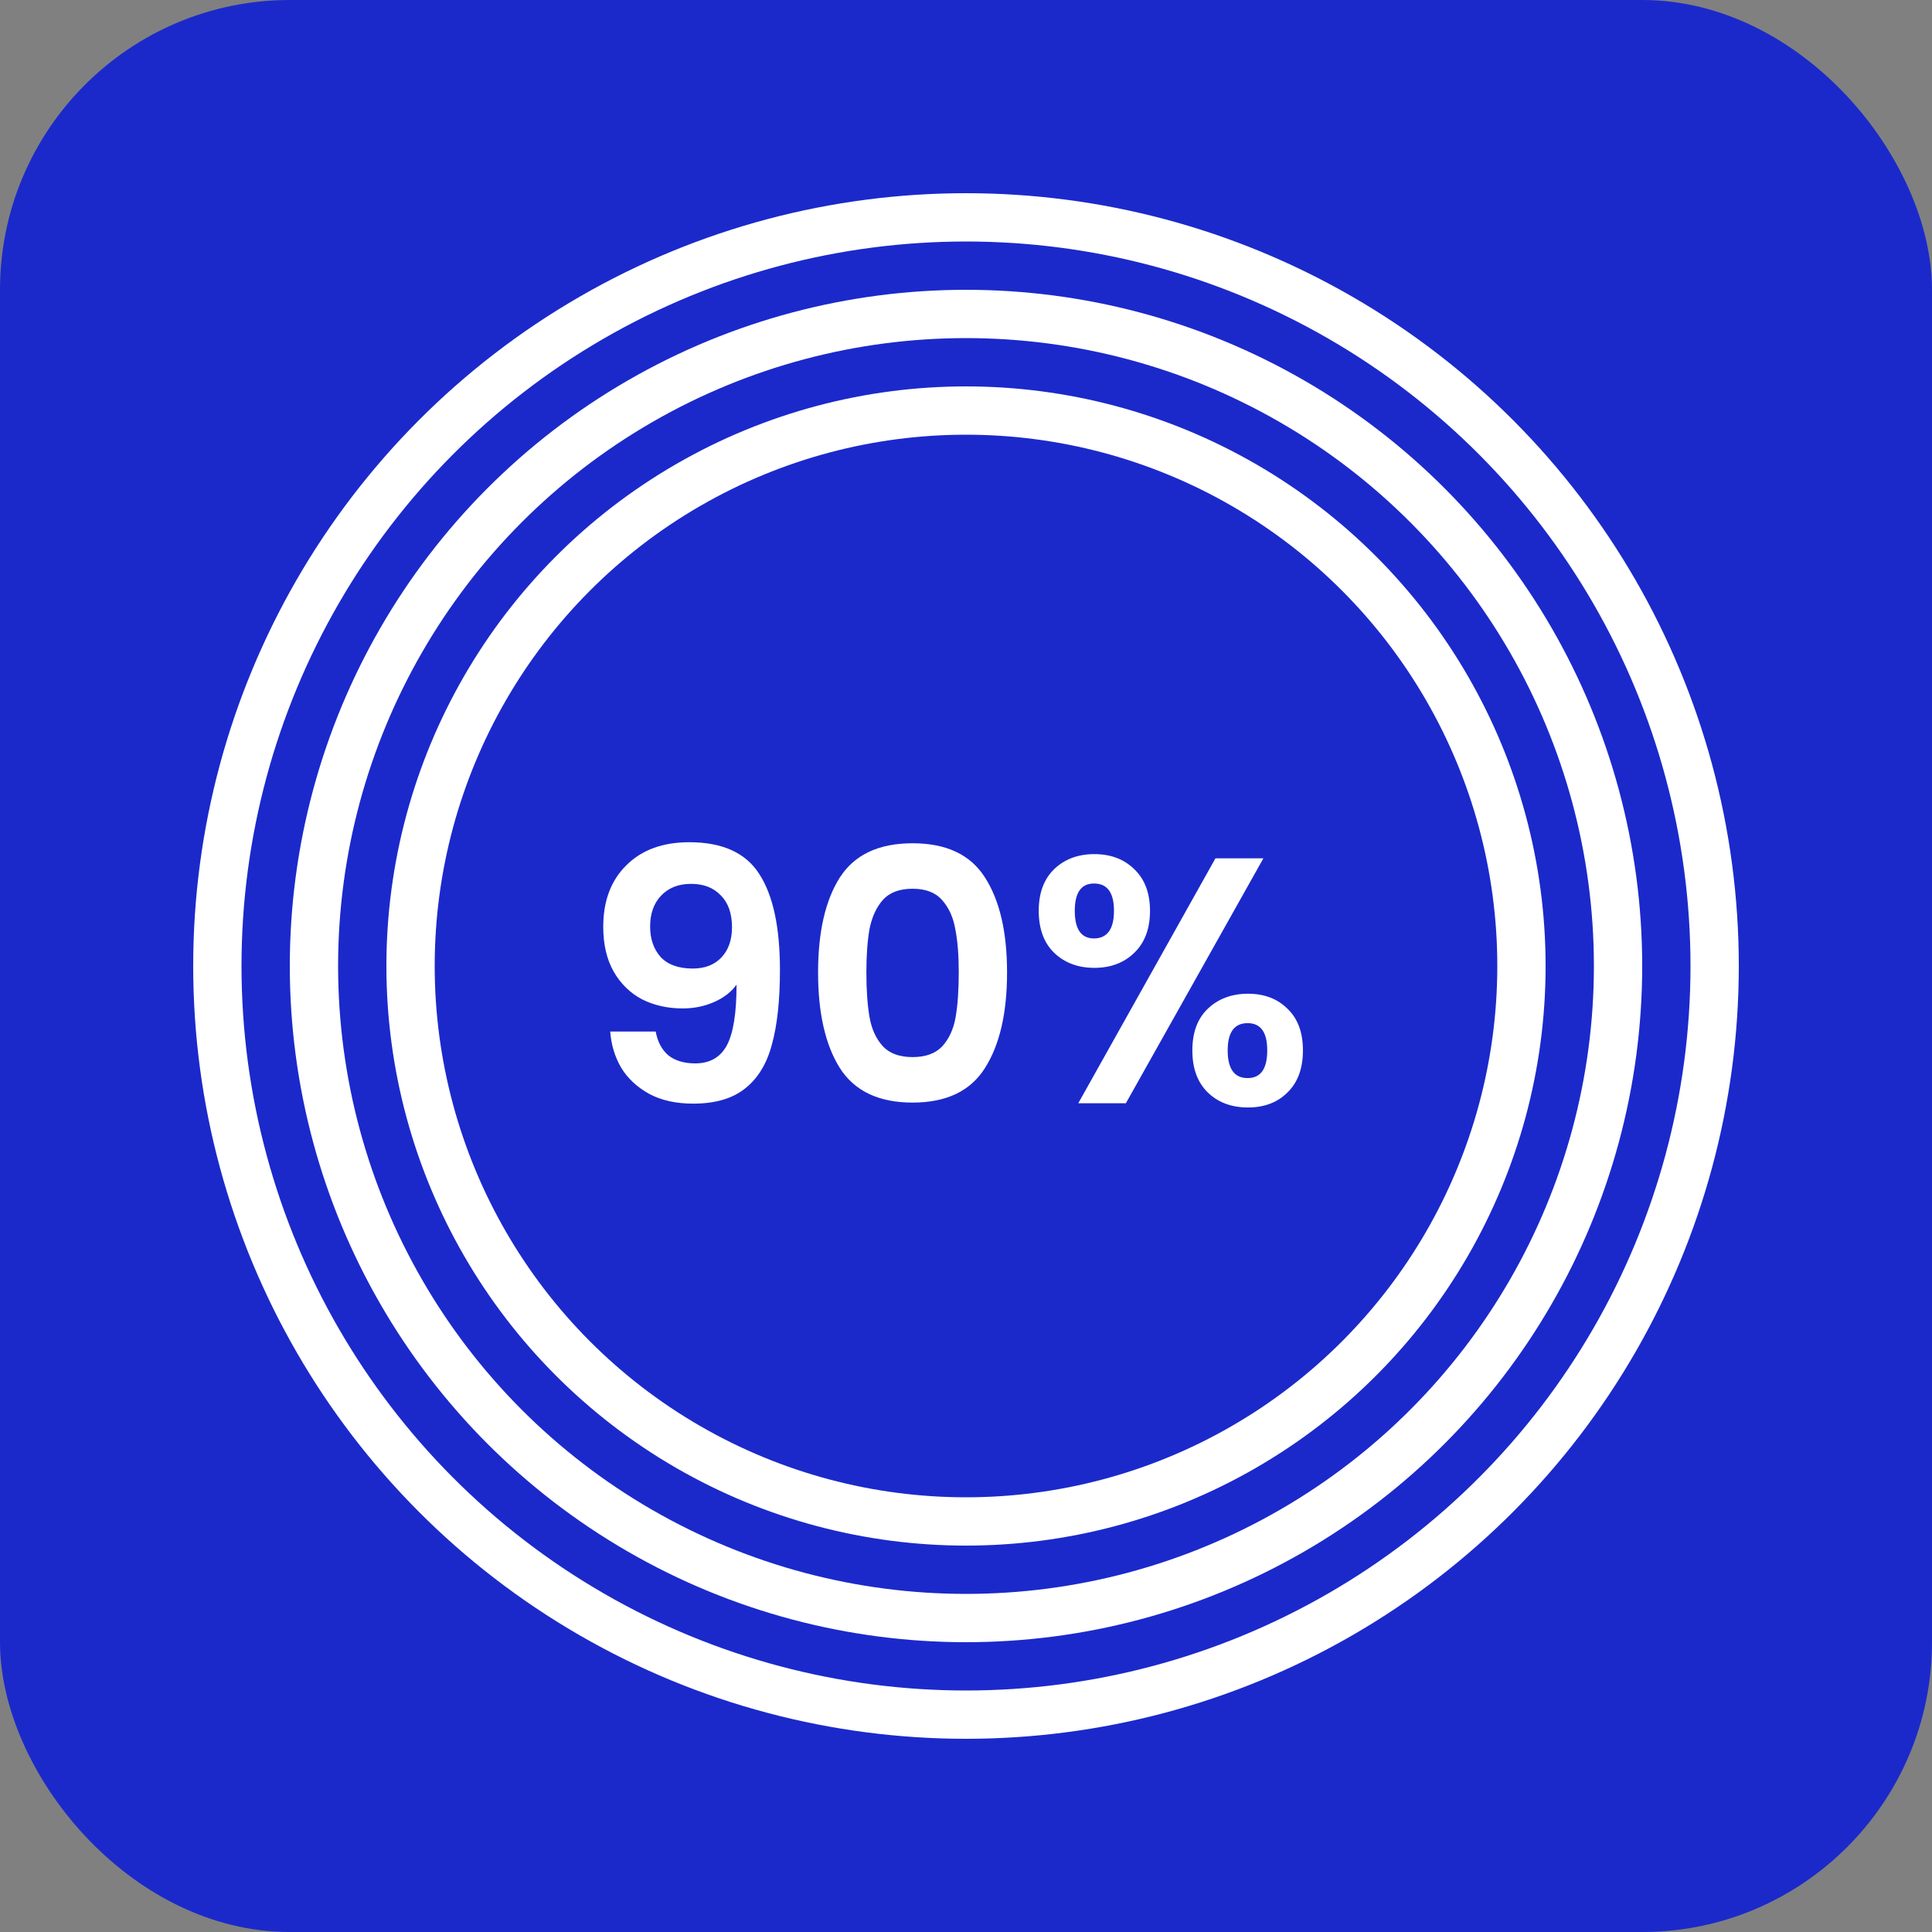 <svg width="76" height="76" viewBox="0 0 76 76" fill="none" xmlns="http://www.w3.org/2000/svg">
<rect x="0" y="0" width="76" height="76" fill="#808080" stroke="none"/>
<rect width="76" height="76" rx="11.4" fill="#1B29CB"/>
<circle cx="38" cy="38" r="25.65" stroke="white" stroke-width="1.9"/>
<circle cx="38" cy="38" r="21.85" stroke="white" stroke-width="1.9"/>
<circle cx="38" cy="38" r="29.45" stroke="white" stroke-width="1.9"/>
<path d="M25.794 40.578C25.868 40.982 26.033 41.294 26.29 41.514C26.556 41.725 26.91 41.831 27.35 41.831C27.919 41.831 28.332 41.597 28.589 41.129C28.846 40.651 28.974 39.853 28.974 38.733C28.763 39.027 28.465 39.256 28.08 39.422C27.703 39.587 27.295 39.669 26.854 39.669C26.267 39.669 25.735 39.55 25.258 39.312C24.79 39.064 24.418 38.701 24.142 38.224C23.867 37.738 23.73 37.15 23.73 36.462C23.73 35.443 24.032 34.636 24.638 34.039C25.244 33.433 26.07 33.131 27.116 33.131C28.419 33.131 29.337 33.548 29.869 34.383C30.411 35.218 30.681 36.476 30.681 38.155C30.681 39.348 30.576 40.326 30.365 41.087C30.163 41.849 29.809 42.427 29.305 42.822C28.809 43.217 28.13 43.414 27.267 43.414C26.588 43.414 26.01 43.285 25.533 43.028C25.056 42.762 24.689 42.418 24.432 41.996C24.184 41.565 24.041 41.092 24.005 40.578H25.794ZM27.254 38.1C27.731 38.1 28.107 37.953 28.382 37.66C28.658 37.366 28.795 36.971 28.795 36.476C28.795 35.934 28.649 35.517 28.355 35.223C28.07 34.92 27.68 34.769 27.185 34.769C26.689 34.769 26.295 34.925 26.001 35.237C25.716 35.54 25.574 35.943 25.574 36.448C25.574 36.935 25.712 37.334 25.987 37.646C26.272 37.949 26.694 38.1 27.254 38.1ZM32.181 38.252C32.181 36.664 32.466 35.42 33.035 34.521C33.613 33.621 34.568 33.172 35.898 33.172C37.229 33.172 38.179 33.621 38.748 34.521C39.326 35.42 39.615 36.664 39.615 38.252C39.615 39.848 39.326 41.101 38.748 42.01C38.179 42.918 37.229 43.373 35.898 43.373C34.568 43.373 33.613 42.918 33.035 42.01C32.466 41.101 32.181 39.848 32.181 38.252ZM37.715 38.252C37.715 37.572 37.67 37.003 37.578 36.544C37.495 36.077 37.321 35.696 37.055 35.402C36.798 35.108 36.412 34.961 35.898 34.961C35.384 34.961 34.994 35.108 34.728 35.402C34.471 35.696 34.297 36.077 34.205 36.544C34.123 37.003 34.081 37.572 34.081 38.252C34.081 38.949 34.123 39.536 34.205 40.014C34.288 40.482 34.462 40.862 34.728 41.156C34.994 41.441 35.384 41.583 35.898 41.583C36.412 41.583 36.802 41.441 37.069 41.156C37.335 40.862 37.509 40.482 37.592 40.014C37.674 39.536 37.715 38.949 37.715 38.252ZM40.861 35.829C40.861 35.131 41.063 34.585 41.467 34.191C41.88 33.796 42.407 33.599 43.05 33.599C43.692 33.599 44.215 33.796 44.619 34.191C45.032 34.585 45.238 35.131 45.238 35.829C45.238 36.535 45.032 37.086 44.619 37.481C44.215 37.875 43.692 38.073 43.05 38.073C42.407 38.073 41.88 37.875 41.467 37.481C41.063 37.086 40.861 36.535 40.861 35.829ZM49.699 33.764L44.288 43.4H42.416L47.813 33.764H49.699ZM43.036 34.755C42.531 34.755 42.279 35.113 42.279 35.829C42.279 36.554 42.531 36.916 43.036 36.916C43.284 36.916 43.476 36.829 43.614 36.655C43.752 36.471 43.821 36.196 43.821 35.829C43.821 35.113 43.559 34.755 43.036 34.755ZM46.904 41.321C46.904 40.615 47.106 40.069 47.51 39.683C47.923 39.289 48.45 39.091 49.093 39.091C49.735 39.091 50.254 39.289 50.648 39.683C51.052 40.069 51.254 40.615 51.254 41.321C51.254 42.028 51.052 42.579 50.648 42.973C50.254 43.368 49.735 43.565 49.093 43.565C48.441 43.565 47.914 43.368 47.51 42.973C47.106 42.579 46.904 42.028 46.904 41.321ZM49.079 40.248C48.556 40.248 48.294 40.605 48.294 41.321C48.294 42.046 48.556 42.409 49.079 42.409C49.593 42.409 49.85 42.046 49.85 41.321C49.85 40.605 49.593 40.248 49.079 40.248Z" fill="white"/>
</svg>
